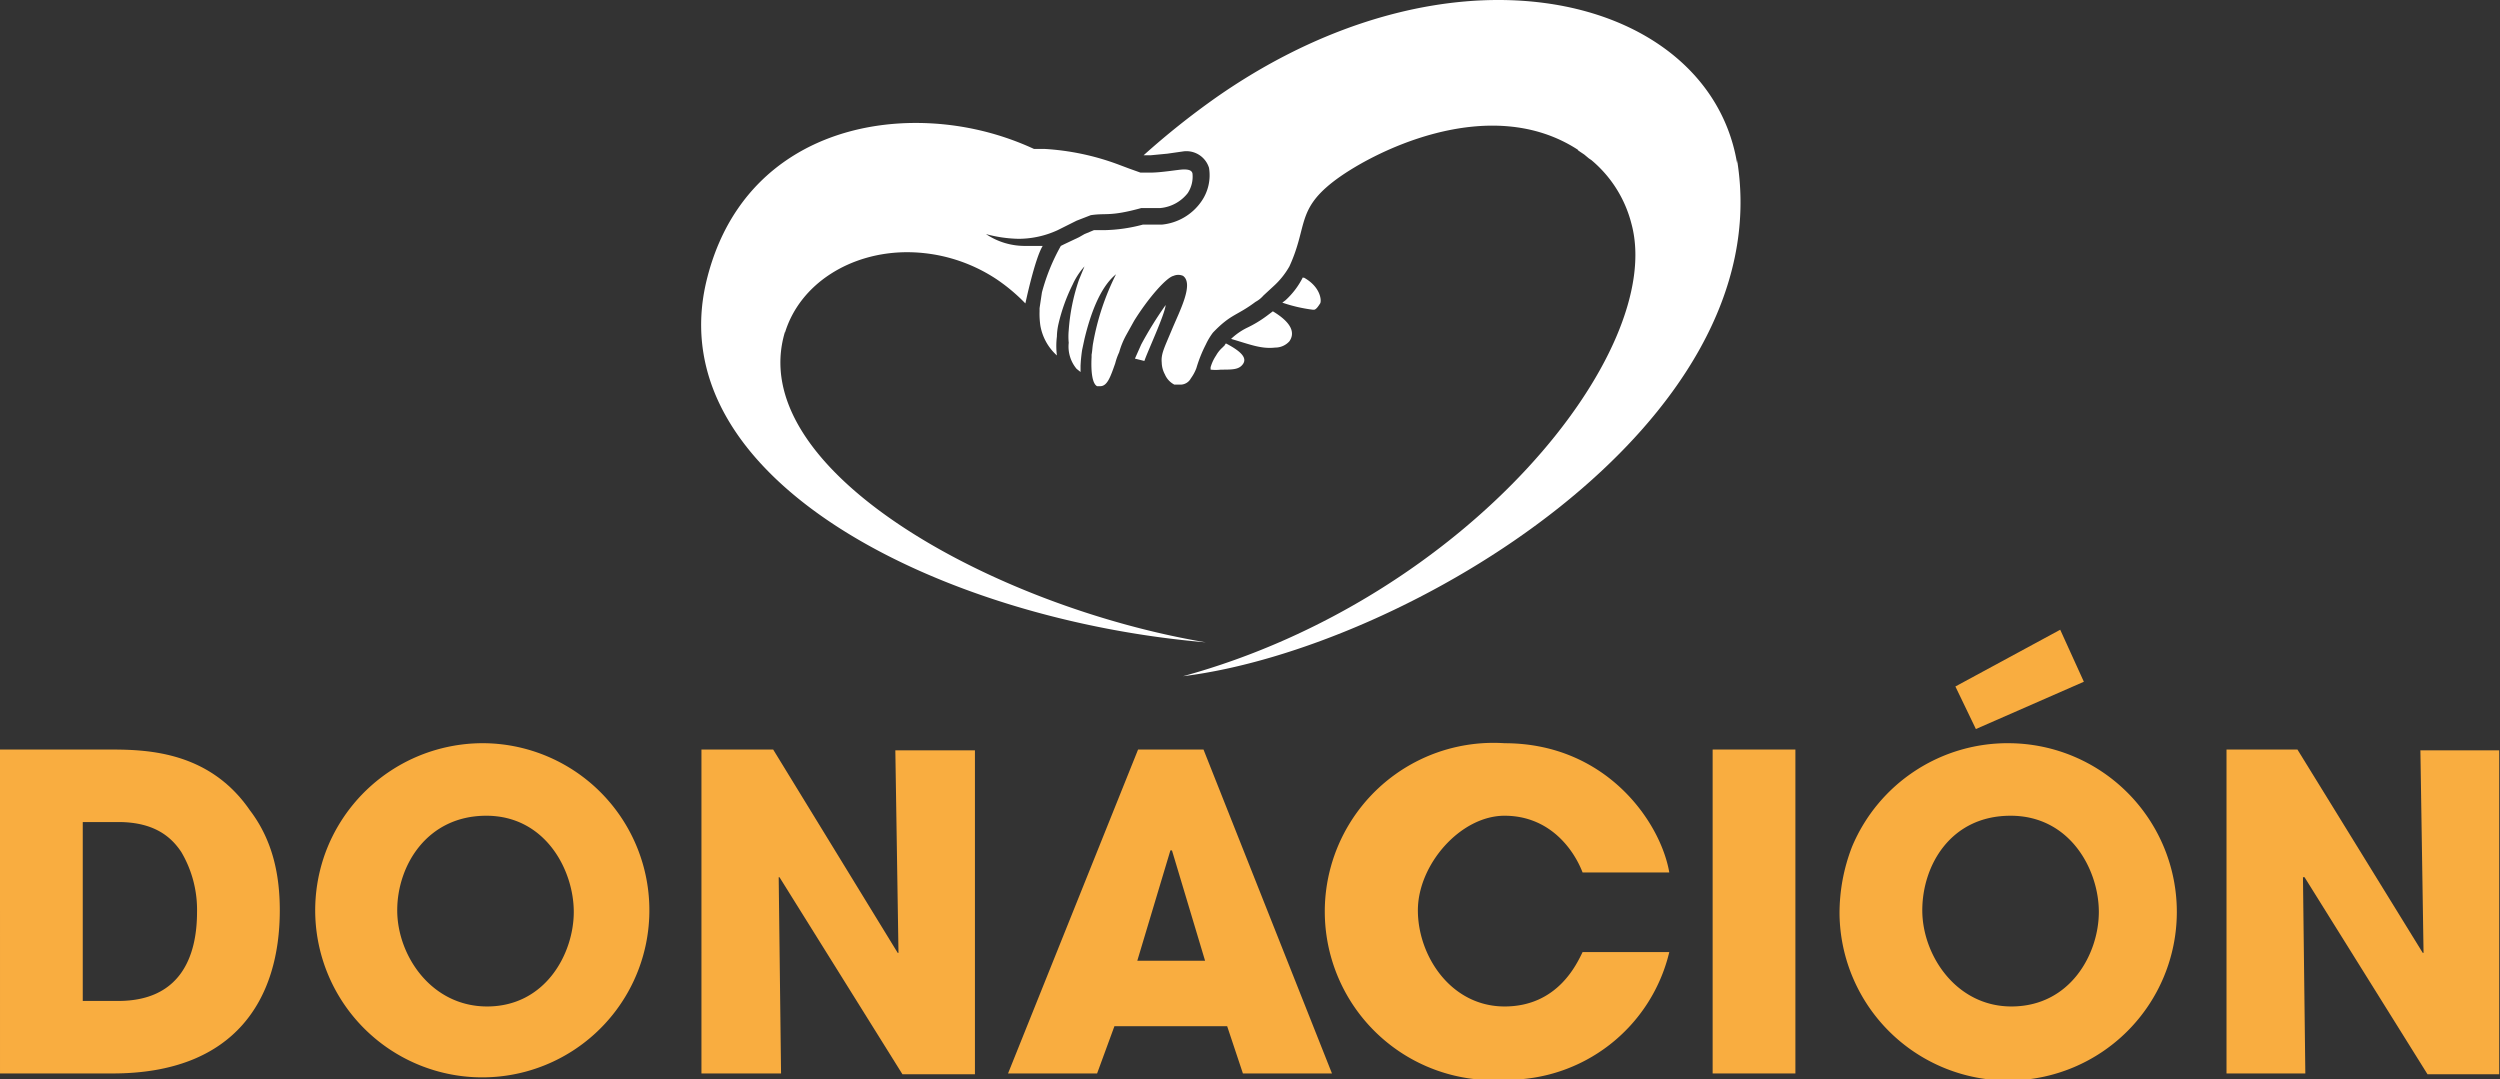 <svg xmlns="http://www.w3.org/2000/svg" id="b765fe6d-3778-41d1-8057-7e6db60a274d" data-name="Capa 1" viewBox="0 0 317.2 136.9"><rect x="0" y="0" width="317.2" height="136.9" fill="#333333" stroke="none"/><defs><style>      .efdec536-a998-4250-a344-7fb2d2c9885e {        fill: #f9ad40;      }      .ab1e0f60-9bac-487c-84d1-fcafc67a1f1a {        fill: #fff;      }    </style></defs><g><g><path class="efdec536-a998-4250-a344-7fb2d2c9885e" d="M2488.1,483.1h13.6c4.6,0,12.8,0,18.1,7.7,2.9,3.8,3.8,8.2,3.8,12.7,0,11.2-5.6,20.7-21.2,20.7h-14.3Zm10.5,31.9h4.5c7.8,0,10-5.5,10-11.3a14.4,14.4,0,0,0-2-7.6c-1.2-1.8-3.3-3.8-8-3.8h-4.5Z" transform="translate(-2488.1 -388)"></path><path class="efdec536-a998-4250-a344-7fb2d2c9885e" d="M2549.7,482.3a21.2,21.2,0,1,1-20,13.1A21.3,21.3,0,0,1,2549.7,482.3Zm.2,33.4c7.4,0,11-6.7,11-12s-3.6-12.2-11.1-12.2-11.3,6.3-11.3,12S2542.8,515.7,2549.9,515.7Z" transform="translate(-2488.1 -388)"></path><path class="efdec536-a998-4250-a344-7fb2d2c9885e" d="M2577.1,483.1h9.1l15.8,25.8h.1l-.4-25.7h10.1v41.1h-9.2l-15.6-25h-.1l.3,24.9h-10.1Z" transform="translate(-2488.1 -388)"></path><path class="efdec536-a998-4250-a344-7fb2d2c9885e" d="M2629.5,518.2l-2.2,6H2616l16.5-41.1h8.3l16.3,41.1h-11.3l-2-6Zm2.9-8.3h8.6l-4.2-14h-.2Z" transform="translate(-2488.1 -388)"></path><path class="efdec536-a998-4250-a344-7fb2d2c9885e" d="M2699.9,508.8a21.1,21.1,0,0,1-20.8,16.2,21.4,21.4,0,1,1-.1-42.7c12.9,0,19.8,10,20.9,16.4h-11c-1.2-3.1-4.3-7.2-9.9-7.2s-11,6.2-11,12,4.2,12.2,11,12.2,9.2-5.5,9.9-6.9Z" transform="translate(-2488.1 -388)"></path><path class="efdec536-a998-4250-a344-7fb2d2c9885e" d="M2705.4,483.1h10.5v41.1h-10.5Z" transform="translate(-2488.1 -388)"></path><path class="efdec536-a998-4250-a344-7fb2d2c9885e" d="M2743.2,482.3a21.4,21.4,0,1,1-21.7,21.8,23.3,23.3,0,0,1,1.6-8.7A21.4,21.4,0,0,1,2743.2,482.3Zm.1,33.4c7.5,0,11.1-6.7,11.1-12s-3.6-12.2-11.2-12.2-11.2,6.3-11.2,12S2736.3,515.7,2743.3,515.7Zm9.2-41.2-13.7,6-2.6-5.4,13.3-7.2Z" transform="translate(-2488.1 -388)"></path><path class="efdec536-a998-4250-a344-7fb2d2c9885e" d="M2770.6,483.1h9l15.9,25.8h.1l-.4-25.7h10v41.1h-9.1l-15.6-25h-.2l.3,24.9h-10Z" transform="translate(-2488.1 -388)"></path></g><g><path class="ab1e0f60-9bac-487c-84d1-fcafc67a1f1a" d="M2651.7,431.3a2.4,2.4,0,0,1-1.8.8c-1.8.2-3.2-.4-5.6-1.1a8.1,8.1,0,0,1,2-1.4,14.8,14.8,0,0,0,2.5-1.5l.8-.6c2.5,1.5,2.8,2.8,2.1,3.8m1.7-8.1a10,10,0,0,1-2.2,2.9l-.4.3a19.1,19.1,0,0,0,3.9.9c.4,0,.7-.5.8-.8s.1-2.1-2.1-3.3m-9.8,8.4c0,.1-.1.1-.1.2l-.3.3a3.9,3.9,0,0,0-.8,1,5.3,5.3,0,0,0-.7,1.5v.3a5.6,5.6,0,0,0,1.3,0c1.5,0,2.3,0,2.8-.7s0-1.5-2.1-2.6m11.1-4.3c.3,0,.6-.5.8-.8s.1-2.1-2.1-3.3" transform="translate(-2488.1 -388)"></path><path class="ab1e0f60-9bac-487c-84d1-fcafc67a1f1a" d="M2587.7,430.2c1.9-6.2,8.3-10.2,15.5-10.2a20.6,20.6,0,0,1,11.3,3.4,22.7,22.7,0,0,1,3.7,3.1s1.2-5.7,2.2-7.3h-2.1a8.8,8.8,0,0,1-5.1-1.5,16.9,16.9,0,0,0,4.1.6,11.9,11.9,0,0,0,5-1.1l2.4-1.2,1.8-.7c2-.3,2.4.2,6.4-.9h2.4a5,5,0,0,0,3.5-1.9,3.8,3.8,0,0,0,.6-2.5c-.1-.4-.5-.5-1.1-.5s-2.8.4-4.2.4h-1.3l-1.4-.5-1.6-.6a32.1,32.1,0,0,0-9.1-1.9h-1.4a35.8,35.8,0,0,0-15-3.3c-11.6,0-23.2,5.8-26.6,20.2-5.9,25.3,30.2,42.9,63.4,45.7-26.8-4.5-58.7-21.9-53.4-39.4m44.4,3.4,1.2.3c.4-1.2,2.6-5.9,2.7-7.1a47.5,47.5,0,0,0-3.1,5l-.8,1.8" transform="translate(-2488.1 -388)"></path><path class="ab1e0f60-9bac-487c-84d1-fcafc67a1f1a" d="M2708.5,408.7c-2.1-12.6-14.3-20.7-30.3-20.7-10.9,0-23.5,3.8-35.7,12.3a100.3,100.3,0,0,0-9.3,7.4h.9l2.1-.2,2.1-.3a3,3,0,0,1,3.2,2.1,5.8,5.8,0,0,1-1,4.3,6.9,6.9,0,0,1-5,2.9h-2.4a20.3,20.3,0,0,1-4.8.7h-1.4l-1.2.5-.7.4-1.9.9-.4.2a25.2,25.2,0,0,0-2.4,5.9l-.3,2v.4a10.3,10.3,0,0,0,.1,1.8,6.6,6.6,0,0,0,2.1,3.8,9.6,9.6,0,0,1,0-2.4,7.8,7.8,0,0,1,.2-1.6,22.6,22.6,0,0,1,1.8-5,9.1,9.1,0,0,1,1.5-2.3l-.7,1.7a25,25,0,0,0-1.3,6.4,8.5,8.5,0,0,0,0,1.6,4.4,4.4,0,0,0,1,3.3l.5.4v-.8a19.1,19.1,0,0,1,.2-2l.3-1.4c.7-2.9,1.9-6.5,4-8.2a31.8,31.8,0,0,0-2.9,8.7c-.1.5-.1,1-.2,1.5v.3c-.1,1.9.1,3.4.7,3.7h.4c.9,0,1.3-1.2,1.9-2.9a7.8,7.8,0,0,1,.5-1.4,10.2,10.2,0,0,1,.9-2.2l1-1.8c1.8-2.9,4.1-5.5,5-5.7a1.5,1.5,0,0,1,1.2,0c1.4,1-.4,4.4-1.4,6.8s-1.4,3.1-1.3,4.2a3.3,3.3,0,0,0,.4,1.5,2.6,2.6,0,0,0,1.2,1.3h.7a1.5,1.5,0,0,0,1.4-.8,5.4,5.4,0,0,0,.7-1.3,17,17,0,0,1,1.2-3,8.3,8.3,0,0,1,.9-1.5c2.3-2.4,3-2.1,5.4-3.9a3.5,3.5,0,0,0,1-.8l1.3-1.2a10,10,0,0,0,2-2.5c2.3-5,.9-7.1,5.5-10.7s19.7-11.5,31.1-4.1c0,.1.1.1.2.2l.6.4.6.5.3.2h0a15.5,15.5,0,0,1,5.1,8.1c4.4,16.2-20.8,47.5-56.9,57.4,28.2-3.5,75.8-31.9,70.3-65.5" transform="translate(-2488.1 -388)"></path></g></g></svg>